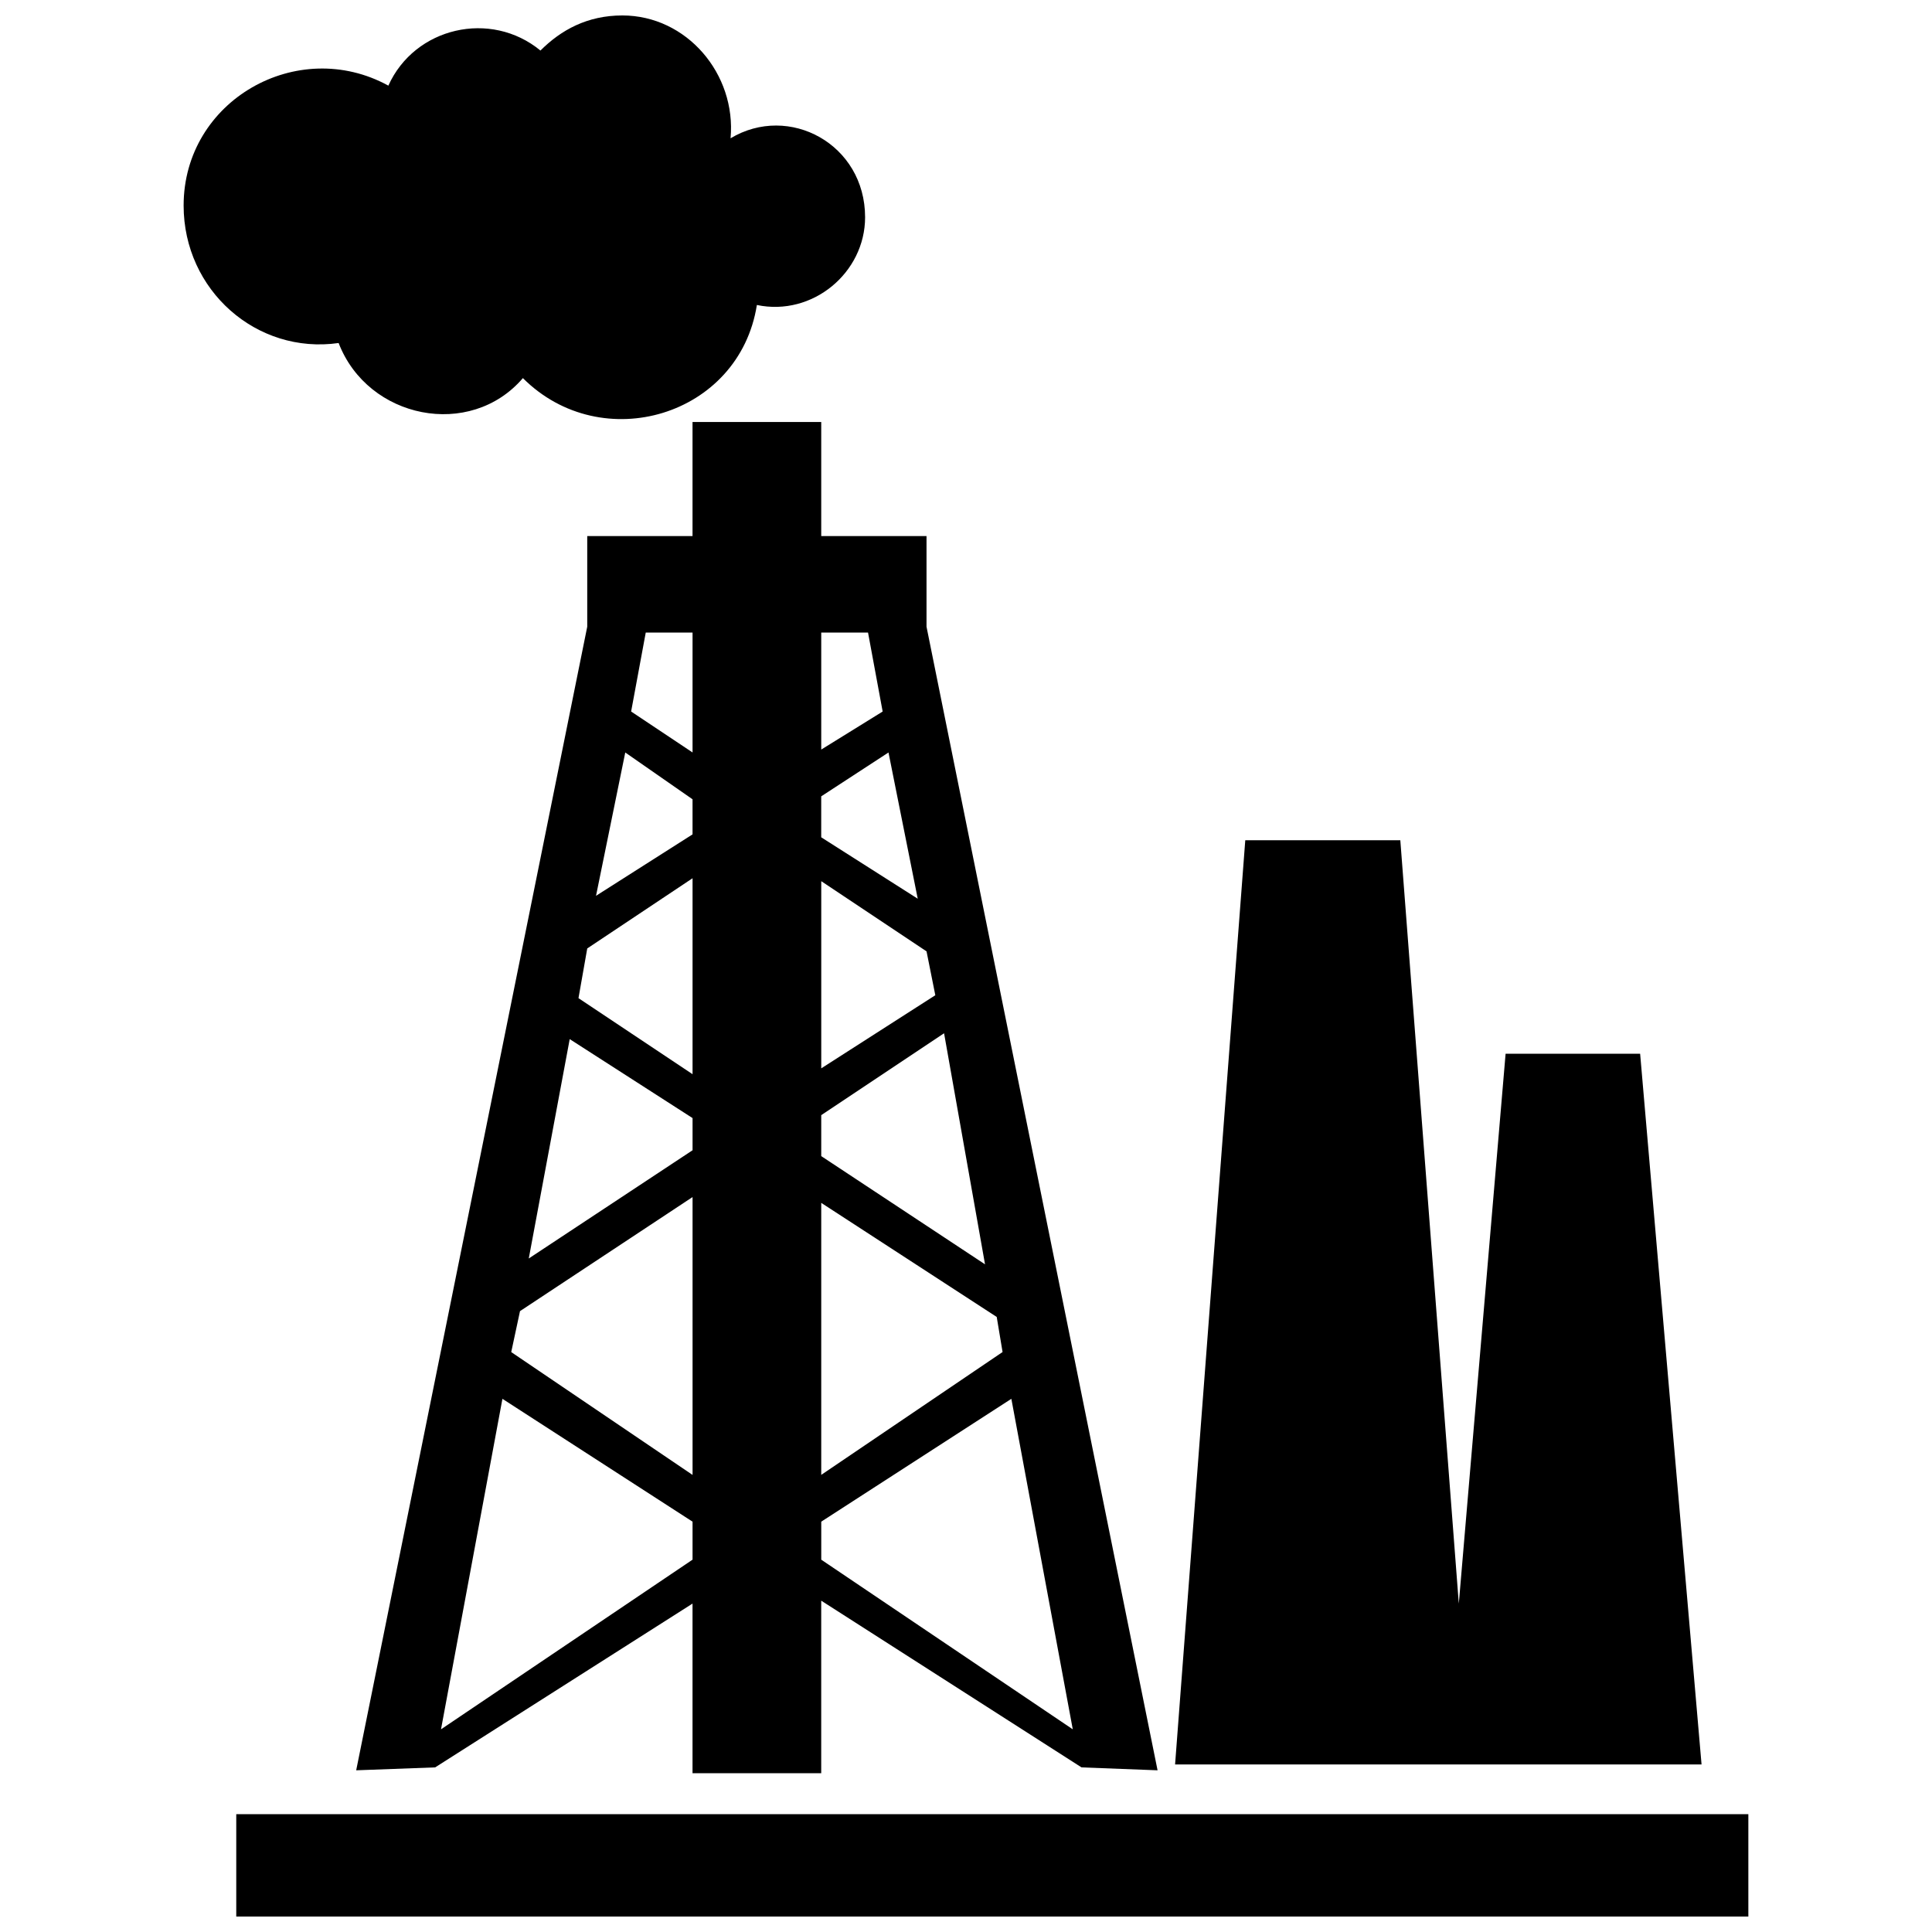 <?xml version="1.0" encoding="UTF-8"?>
<!-- Uploaded to: SVG Repo, www.svgrepo.com, Generator: SVG Repo Mixer Tools -->
<svg width="800px" height="800px" version="1.1" viewBox="144 144 512 512" xmlns="http://www.w3.org/2000/svg">
 <defs>
  <clipPath id="b">
   <path d="m192 148.09h182v107.91h-182z"/>
  </clipPath>
  <clipPath id="a">
   <path d="m206 624h402v27.902h-402z"/>
  </clipPath>
 </defs>
 <g clip-path="url(#b)">
  <path d="m373.26 201.57c0 14.727-13.953 26.352-28.68 23.254-4.652 29.453-41.078 40.305-62.008 19.379-13.953 16.277-41.078 10.852-48.832-9.301-21.703 3.102-41.078-13.953-41.078-36.43 0-27.902 30.23-44.957 54.258-31.777 6.977-15.5 27.129-20.152 40.305-9.301 5.426-5.426 12.402-9.301 21.703-9.301 17.051 0 30.23 15.5 28.68 32.555 15.5-9.301 35.652 1.551 35.652 20.926z" fill-rule="evenodd"/>
 </g>
 <path d="m327.53 255.83h34.105v30.23h27.902v24.027l61.23 303.06-20.152-0.773-68.984-44.18v45.73h-34.105v-44.957l-68.207 43.406-20.926 0.773 61.23-303.06v-24.027h27.902v-30.23zm51.93 87.586-17.828 11.625v10.852l25.578 16.277zm-51.93 33.328-27.902 18.602-2.324 13.176 30.23 20.152v-51.93zm-25.578 4.652 25.578-16.277v-9.301l-17.828-12.402zm59.684-38.754 16.277-10.078-3.875-20.926h-12.402zm32.555 75.184-32.555 21.703v10.852l43.406 28.68-10.852-61.23zm-66.656 43.406-45.73 30.23-2.324 10.852 48.055 32.555zm-43.406 16.277 43.406-28.68v-8.527l-32.555-20.926zm77.508-50.383 30.23-19.379-2.324-11.625-27.902-18.602v49.605zm-34.105 130.21v-10.078l-50.383-32.555-16.277 87.586 66.656-44.957zm34.105-10.078 50.383-32.555 16.277 87.586-66.656-44.957v-10.078zm48.055-44.957-48.055 32.555v-72.082l46.504 30.23 1.551 9.301zm-82.16-158.89v-31.777h-12.402l-3.875 20.926z" fill-rule="evenodd"/>
 <path d="m474.02 366.67h41.078l15.5 202.3 12.402-145.72h35.652l16.277 188.35h-139.52l18.602-244.93z" fill-rule="evenodd"/>
 <g clip-path="url(#a)">
  <path d="m206.61 651.9h400.72v-27.129h-400.72z" fill-rule="evenodd"/>
 </g>
</svg>
